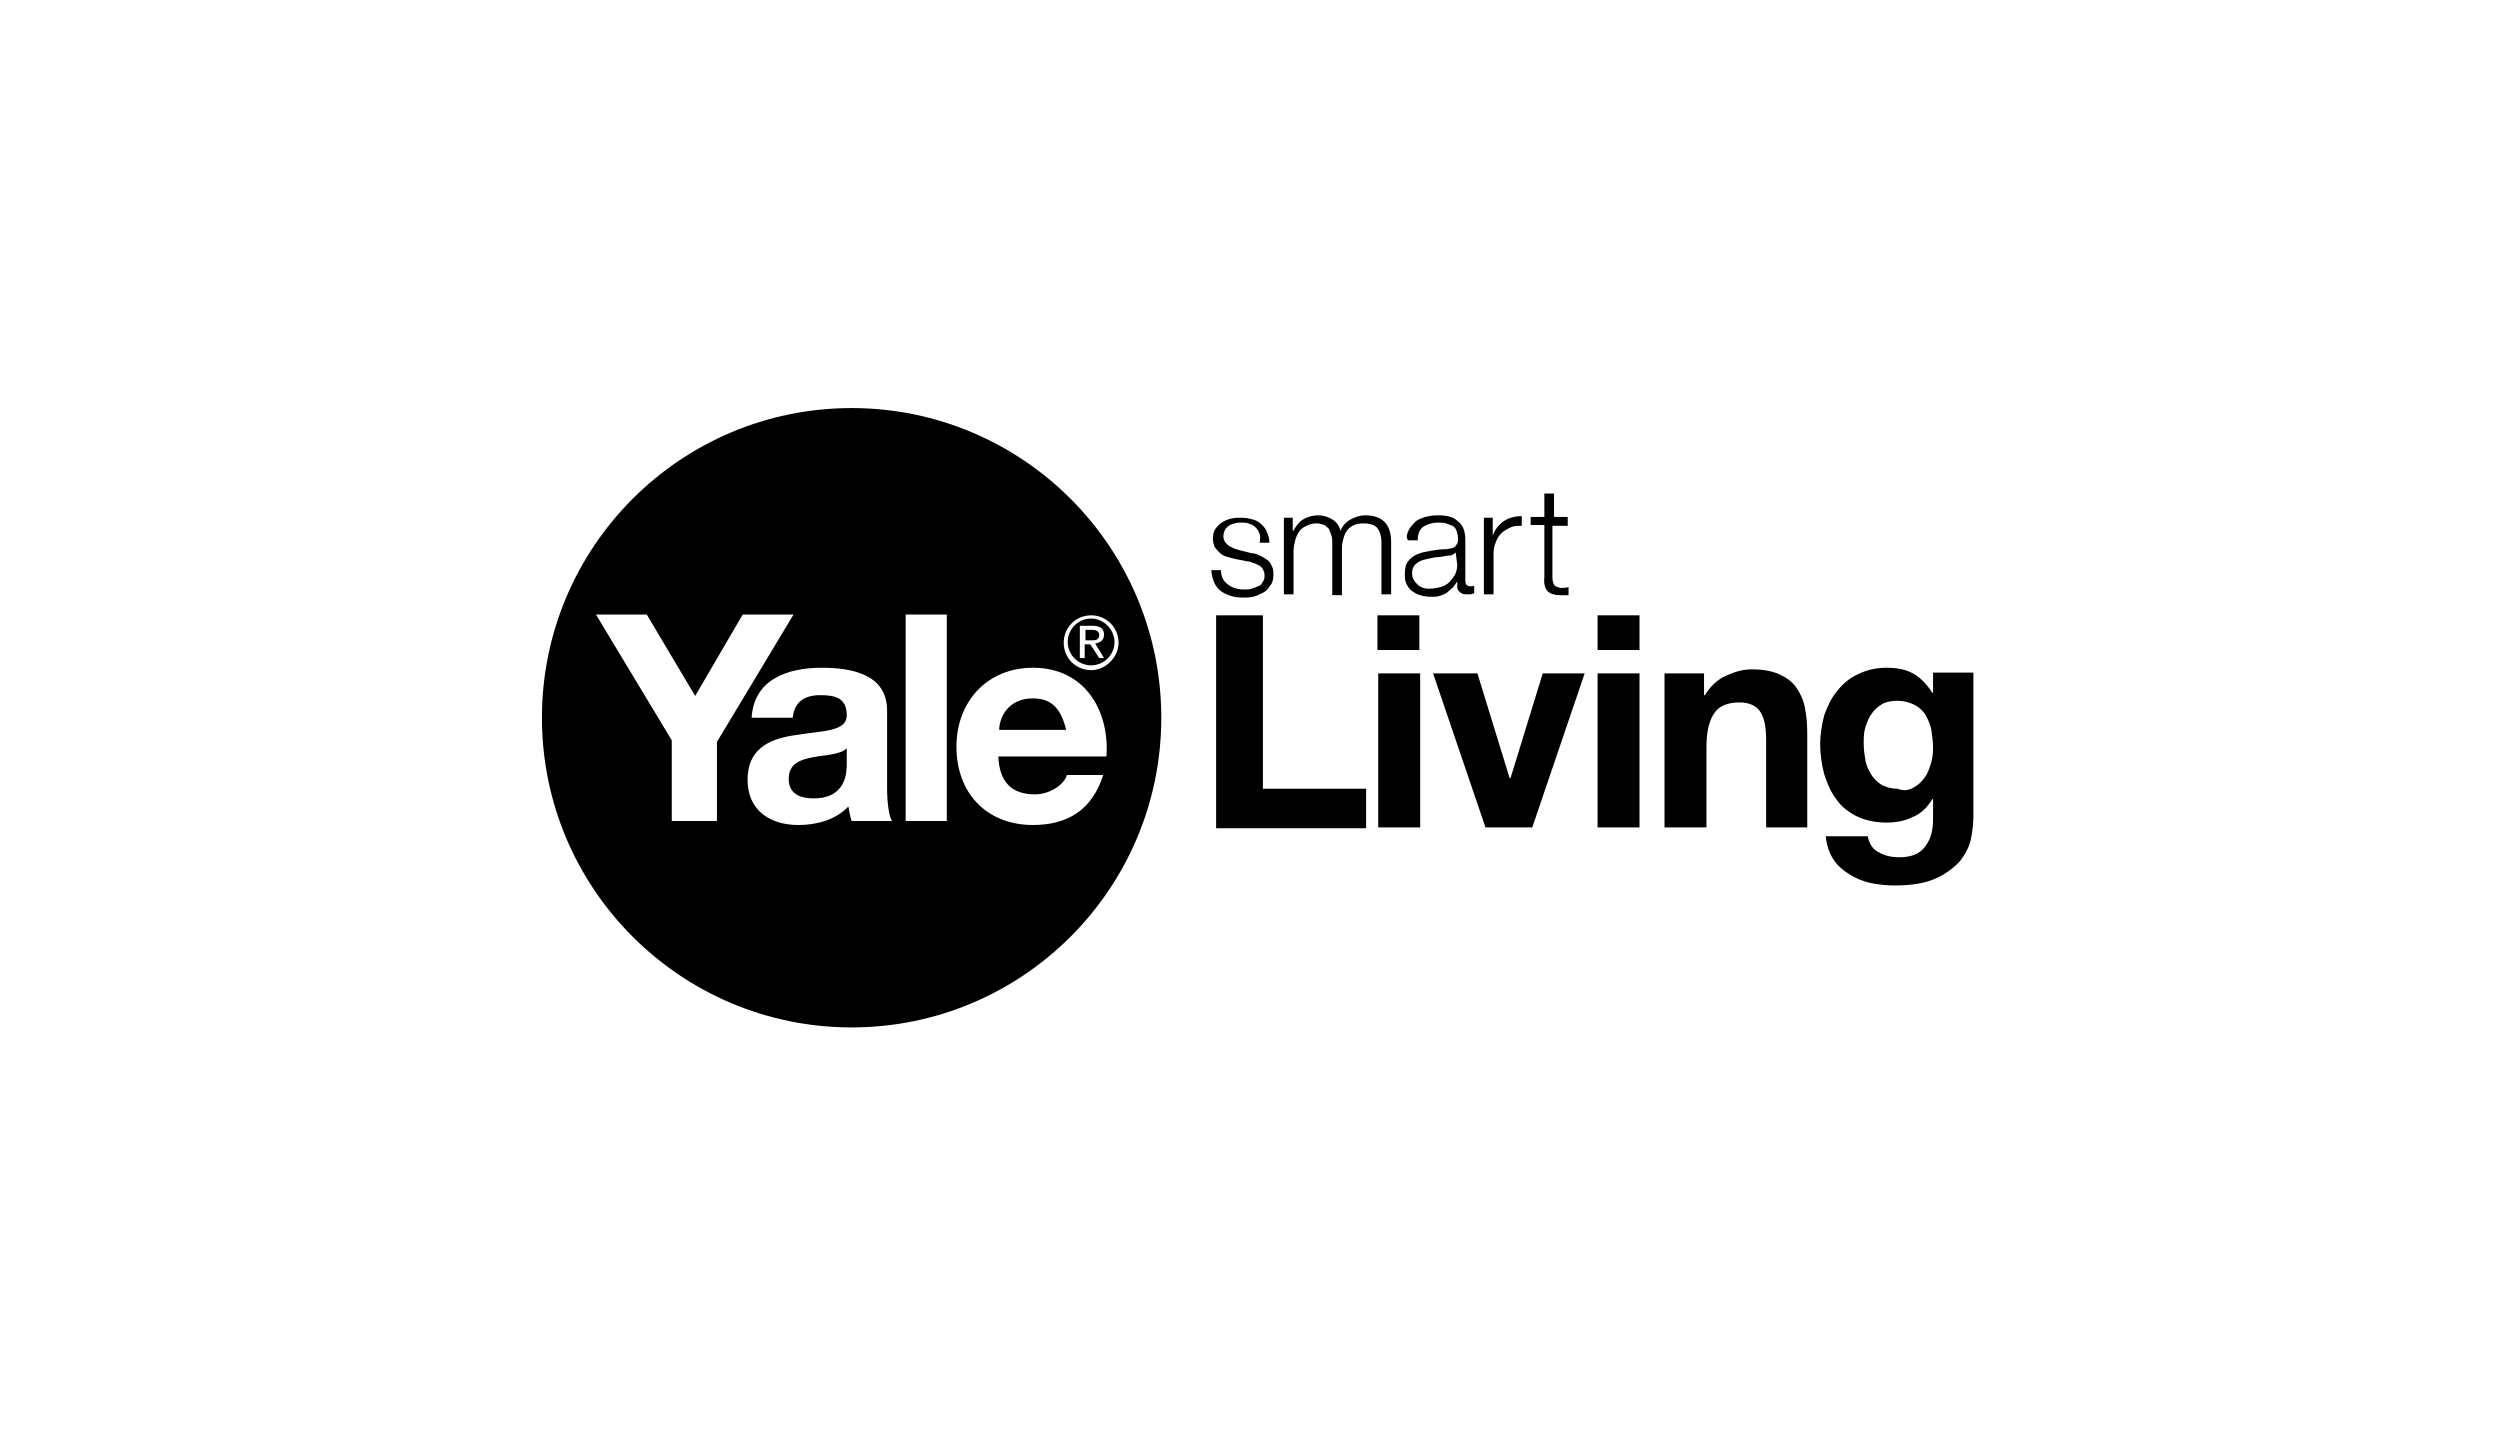 <?xml version="1.0" encoding="utf-8"?>
<!-- Generator: Adobe Illustrator 22.0.1, SVG Export Plug-In . SVG Version: 6.00 Build 0)  -->
<svg version="1.0" id="Layer_1" xmlns="http://www.w3.org/2000/svg" xmlns:xlink="http://www.w3.org/1999/xlink" x="0px" y="0px"
	 viewBox="0 0 310 180" style="enable-background:new 0 0 310 180;" xml:space="preserve">
<g>
	<path d="M136.3,78.7c0-0.5-0.5-0.6-0.9-0.6h-0.8v1.3h0.7C135.8,79.4,136.3,79.4,136.3,78.7z M128.1,86.6c-3.2,0-4.2,2.5-4.2,3.9
		h8.3C131.6,88,130.5,86.6,128.1,86.6z M97.8,96.6c0,1.9,1.5,2.4,3.1,2.4c4,0,4.1-3.2,4.1-4.3v-1.9c-0.9,0.8-2.6,0.8-4.2,1.1
		C99.2,94.2,97.8,94.7,97.8,96.6z M105.6,50.6c-21.2,0-38.4,17.2-38.4,38.4c0,21.2,17.2,38.4,38.4,38.4c21.2,0,38.4-17.2,38.4-38.4
		C144,67.8,126.8,50.6,105.6,50.6z M88.9,101.8h-5.6v-10l-9.4-15.6h6.3l6,10.1l5.9-10.1h6.3L88.9,92V101.8z M105.6,101.8
		c-0.2-0.6-0.3-1.2-0.4-1.8c-1.6,1.7-4,2.3-6.2,2.3c-3.5,0-6.3-1.8-6.3-5.6c0-4.2,3.2-5.2,6.3-5.6c3.1-0.5,6-0.4,6-2.4
		c0-2.2-1.5-2.5-3.3-2.5c-1.9,0-3.2,0.8-3.4,2.8h-5.1c0.3-4.8,4.5-6.2,8.7-6.2c3.7,0,8.1,0.8,8.1,5.3v9.6c0,1.7,0.2,3.4,0.6,4.1
		H105.6z M117.4,101.8h-5.1V76.2h5.1V101.8z M137.2,93.8h-13.4c0.1,3.2,1.7,4.7,4.5,4.7c2,0,3.7-1.3,4-2.4h4.5
		c-1.4,4.4-4.5,6.2-8.7,6.2c-5.8,0-9.5-4-9.5-9.7c0-5.6,3.8-9.8,9.5-9.8C134.5,82.8,137.6,88.1,137.2,93.8z M135.3,83.1
		c-1.9,0-3.4-1.5-3.4-3.4c0-1.9,1.5-3.4,3.4-3.4c1.9,0,3.4,1.5,3.4,3.4C138.7,81.5,137.1,83.1,135.3,83.1z M135.3,76.7
		c-1.6,0-2.9,1.3-2.9,2.9c0,1.6,1.3,2.9,2.9,2.9c1.6,0,2.9-1.3,2.9-2.9C138.2,78.1,136.9,76.7,135.3,76.7z M136.3,81.6l-1.1-1.7
		h-0.7v1.7h-0.6v-4h1.6c1,0,1.4,0.4,1.4,1.1c0,0.7-0.5,1-1.1,1.1l1.1,1.8H136.3z"/>
	<g>
		<path d="M156.1,66c-0.1-0.3-0.3-0.5-0.5-0.7c-0.2-0.2-0.5-0.3-0.8-0.4c-0.3-0.1-0.6-0.1-0.9-0.1c-0.3,0-0.5,0-0.8,0.1
			c-0.3,0.1-0.5,0.1-0.7,0.3c-0.2,0.1-0.4,0.3-0.5,0.5c-0.1,0.2-0.2,0.5-0.2,0.8c0,0.3,0.1,0.5,0.2,0.7c0.1,0.2,0.3,0.3,0.5,0.5
			c0.2,0.1,0.4,0.2,0.6,0.3c0.2,0.1,0.4,0.1,0.6,0.2l1.6,0.4c0.3,0,0.7,0.1,1,0.3c0.3,0.1,0.6,0.3,0.9,0.5c0.3,0.2,0.5,0.5,0.6,0.8
			c0.2,0.3,0.2,0.7,0.2,1.1c0,0.5-0.1,1-0.4,1.3c-0.2,0.4-0.5,0.7-0.9,0.9c-0.4,0.2-0.8,0.4-1.2,0.5c-0.5,0.1-0.9,0.1-1.3,0.1
			c-1.1,0-2-0.3-2.7-0.8c-0.7-0.5-1.1-1.4-1.2-2.6h1.2c0,0.8,0.3,1.4,0.9,1.8c0.5,0.4,1.2,0.6,2,0.6c0.3,0,0.6,0,0.9-0.1
			c0.3-0.1,0.6-0.2,0.8-0.3c0.3-0.1,0.5-0.3,0.6-0.6c0.2-0.2,0.2-0.5,0.2-0.8c0-0.3-0.1-0.5-0.2-0.7c-0.1-0.2-0.3-0.4-0.5-0.5
			c-0.2-0.1-0.4-0.2-0.7-0.3c-0.3-0.1-0.5-0.2-0.8-0.2l-1.5-0.3c-0.4-0.1-0.7-0.2-1.1-0.3c-0.3-0.1-0.6-0.3-0.8-0.5
			c-0.2-0.2-0.4-0.4-0.6-0.7c-0.1-0.3-0.2-0.6-0.2-1c0-0.5,0.1-0.9,0.3-1.2c0.2-0.3,0.5-0.6,0.8-0.8c0.3-0.2,0.7-0.4,1.2-0.5
			c0.4-0.1,0.8-0.1,1.3-0.1c0.5,0,0.9,0.1,1.3,0.2c0.4,0.1,0.8,0.3,1.1,0.6c0.3,0.3,0.6,0.6,0.7,1c0.2,0.4,0.3,0.8,0.3,1.3h-1.2
			C156.3,66.6,156.3,66.3,156.1,66z"/>
		<path d="M160.3,64.2v1.6h0.1c0.3-0.6,0.7-1.1,1.2-1.4c0.5-0.3,1.1-0.5,1.9-0.5c0.6,0,1.2,0.2,1.7,0.5c0.5,0.3,0.9,0.8,1,1.4
			c0.3-0.6,0.7-1.1,1.3-1.4c0.6-0.3,1.1-0.5,1.8-0.5c2.1,0,3.2,1.1,3.2,3.3v6.5h-1.2v-6.4c0-0.8-0.2-1.4-0.5-1.8
			c-0.3-0.4-0.9-0.6-1.8-0.6c-0.5,0-0.9,0.1-1.3,0.3c-0.3,0.2-0.6,0.4-0.8,0.8c-0.2,0.3-0.3,0.7-0.4,1.1c-0.1,0.4-0.1,0.8-0.1,1.3
			v5.4h-1.2v-6.5c0-0.3,0-0.6-0.1-0.9s-0.2-0.5-0.3-0.8c-0.2-0.2-0.4-0.4-0.6-0.5c-0.3-0.1-0.6-0.2-0.9-0.2c-0.5,0-0.9,0.1-1.3,0.3
			c-0.4,0.2-0.7,0.4-0.9,0.7c-0.2,0.3-0.4,0.7-0.5,1.1c-0.1,0.4-0.2,0.9-0.2,1.4v5.3h-1.2v-9.5H160.3z"/>
		<path d="M174.7,65.7c0.2-0.4,0.5-0.7,0.8-1c0.3-0.3,0.7-0.4,1.2-0.6c0.5-0.1,1-0.2,1.5-0.2c0.4,0,0.8,0,1.3,0.1
			c0.4,0.1,0.8,0.2,1.1,0.5c0.3,0.2,0.6,0.5,0.8,0.9c0.2,0.4,0.3,0.9,0.3,1.6V72c0,0.5,0.2,0.7,0.7,0.7c0.1,0,0.3,0,0.4-0.1v1
			c-0.1,0-0.3,0-0.4,0.1c-0.1,0-0.2,0-0.4,0c-0.3,0-0.5,0-0.7-0.1c-0.2-0.1-0.3-0.2-0.4-0.3c-0.1-0.1-0.2-0.3-0.2-0.5
			c0-0.2,0-0.4,0-0.7h0c-0.2,0.3-0.4,0.6-0.6,0.8c-0.2,0.2-0.5,0.4-0.7,0.6c-0.3,0.2-0.6,0.3-0.9,0.4c-0.3,0.1-0.7,0.1-1.2,0.1
			c-0.4,0-0.9-0.1-1.2-0.2c-0.4-0.1-0.7-0.3-1-0.5c-0.3-0.2-0.5-0.5-0.7-0.9c-0.2-0.4-0.2-0.8-0.2-1.2c0-0.7,0.1-1.2,0.4-1.6
			c0.3-0.4,0.7-0.7,1.2-0.9c0.5-0.2,1-0.3,1.6-0.4c0.6-0.1,1.2-0.2,1.9-0.2c0.2,0,0.5-0.1,0.6-0.1c0.2,0,0.3-0.1,0.5-0.2
			c0.1-0.1,0.2-0.2,0.3-0.4c0.1-0.2,0.1-0.4,0.1-0.6c0-0.4-0.1-0.7-0.2-1c-0.1-0.3-0.3-0.5-0.5-0.6c-0.2-0.1-0.5-0.2-0.8-0.3
			c-0.3-0.1-0.6-0.1-1-0.1c-0.7,0-1.3,0.2-1.8,0.5c-0.5,0.4-0.7,0.9-0.7,1.7h-1.2C174.3,66.6,174.5,66.1,174.7,65.7z M180.5,68.5
			c-0.1,0.1-0.2,0.2-0.4,0.3s-0.4,0.1-0.6,0.1c-0.5,0.1-1,0.2-1.5,0.2c-0.5,0.1-1,0.2-1.4,0.3c-0.4,0.1-0.8,0.3-1.1,0.6
			c-0.3,0.3-0.4,0.6-0.4,1.1c0,0.3,0.1,0.6,0.2,0.8c0.1,0.2,0.3,0.4,0.5,0.6c0.2,0.2,0.4,0.3,0.7,0.4c0.3,0.1,0.5,0.1,0.8,0.1
			c0.4,0,0.9-0.1,1.3-0.2c0.4-0.1,0.8-0.3,1.1-0.6c0.3-0.3,0.5-0.6,0.7-0.9c0.2-0.4,0.3-0.8,0.3-1.3L180.5,68.5L180.5,68.5z"/>
		<path d="M185.1,64.2v2.2h0c0.3-0.8,0.8-1.4,1.4-1.8c0.6-0.4,1.4-0.6,2.2-0.6v1.2c-0.5,0-1,0-1.4,0.2c-0.4,0.2-0.8,0.4-1.1,0.7
			c-0.3,0.3-0.6,0.7-0.7,1.1c-0.2,0.4-0.3,0.9-0.3,1.4v5.1H184v-9.5H185.1z"/>
		<path d="M194.4,64.2v1h-1.9v6.4c0,0.4,0.1,0.7,0.2,0.9c0.1,0.2,0.4,0.3,0.8,0.4c0.3,0,0.7,0,1-0.1v1c-0.2,0-0.3,0-0.5,0
			c-0.2,0-0.3,0-0.5,0c-0.8,0-1.3-0.2-1.6-0.5c-0.3-0.3-0.5-0.9-0.4-1.7v-6.5h-1.7v-1h1.7v-2.9h1.2v2.9H194.4z"/>
	</g>
	<g>
		<path d="M156.6,76.3v21.5h12.8v4.9h-18.6V76.3H156.6z"/>
		<path d="M170.8,80.6v-4.3h5.2v4.3H170.8z M176.1,83.5v19.1h-5.2V83.5H176.1z"/>
		<path d="M184.2,102.6l-6.5-19.1h5.5l4,13h0.1l4-13h5.2l-6.5,19.1H184.2z"/>
		<path d="M198.1,80.6v-4.3h5.2v4.3H198.1z M203.3,83.5v19.1h-5.2V83.5H203.3z"/>
		<path d="M211.3,83.5v2.7h0.1c0.7-1.1,1.5-1.9,2.6-2.4c1.1-0.5,2.1-0.8,3.2-0.8c1.4,0,2.5,0.2,3.4,0.6c0.9,0.4,1.6,0.9,2.1,1.6
			c0.5,0.7,0.9,1.5,1.1,2.5c0.2,1,0.3,2,0.3,3.2v11.7H219V91.8c0-1.6-0.2-2.7-0.7-3.5s-1.4-1.2-2.6-1.2c-1.4,0-2.5,0.4-3.1,1.3
			c-0.6,0.8-1,2.2-1,4.2v10h-5.2V83.5H211.3z"/>
		<path d="M244.4,104c-0.2,1-0.7,1.9-1.3,2.7c-0.7,0.8-1.7,1.6-3,2.2c-1.3,0.6-3,0.9-5.2,0.9c-0.9,0-1.9-0.1-2.9-0.3
			c-1-0.2-1.9-0.6-2.7-1.1c-0.8-0.5-1.5-1.1-2-1.9c-0.5-0.8-0.8-1.7-0.9-2.8h5.2c0.2,1,0.7,1.7,1.4,2c0.7,0.4,1.5,0.6,2.5,0.6
			c1.5,0,2.5-0.4,3.2-1.3c0.7-0.9,1-2,1-3.4v-2.5h-0.1c-0.6,1-1.4,1.8-2.4,2.2c-1,0.5-2.1,0.7-3.3,0.7c-1.4,0-2.7-0.3-3.7-0.8
			c-1-0.5-1.9-1.2-2.5-2.1c-0.7-0.9-1.1-1.9-1.5-3.1c-0.3-1.2-0.5-2.4-0.5-3.7c0-1.2,0.2-2.4,0.5-3.6c0.4-1.1,0.9-2.2,1.6-3
			c0.7-0.9,1.5-1.6,2.6-2.1c1-0.5,2.2-0.8,3.5-0.8c1.3,0,2.4,0.2,3.3,0.7c0.9,0.5,1.7,1.3,2.4,2.4h0.1v-2.5h5v17.8
			C244.7,102.1,244.6,103,244.4,104z M237.2,97.7c0.6-0.3,1-0.7,1.4-1.2c0.4-0.5,0.6-1.1,0.8-1.7c0.2-0.6,0.3-1.3,0.3-2
			c0-0.8-0.1-1.5-0.2-2.2c-0.1-0.7-0.4-1.3-0.7-1.9c-0.3-0.5-0.8-1-1.4-1.3c-0.6-0.3-1.3-0.5-2.1-0.5c-0.7,0-1.4,0.1-1.9,0.4
			c-0.5,0.3-1,0.7-1.3,1.2c-0.4,0.5-0.6,1.1-0.8,1.7c-0.2,0.7-0.2,1.3-0.2,2c0,0.7,0.1,1.4,0.2,2c0.1,0.7,0.4,1.3,0.7,1.8
			c0.3,0.5,0.8,1,1.3,1.3c0.5,0.3,1.2,0.5,2,0.5C236,98.1,236.7,98,237.2,97.7z"/>
	</g>
</g>
</svg>
